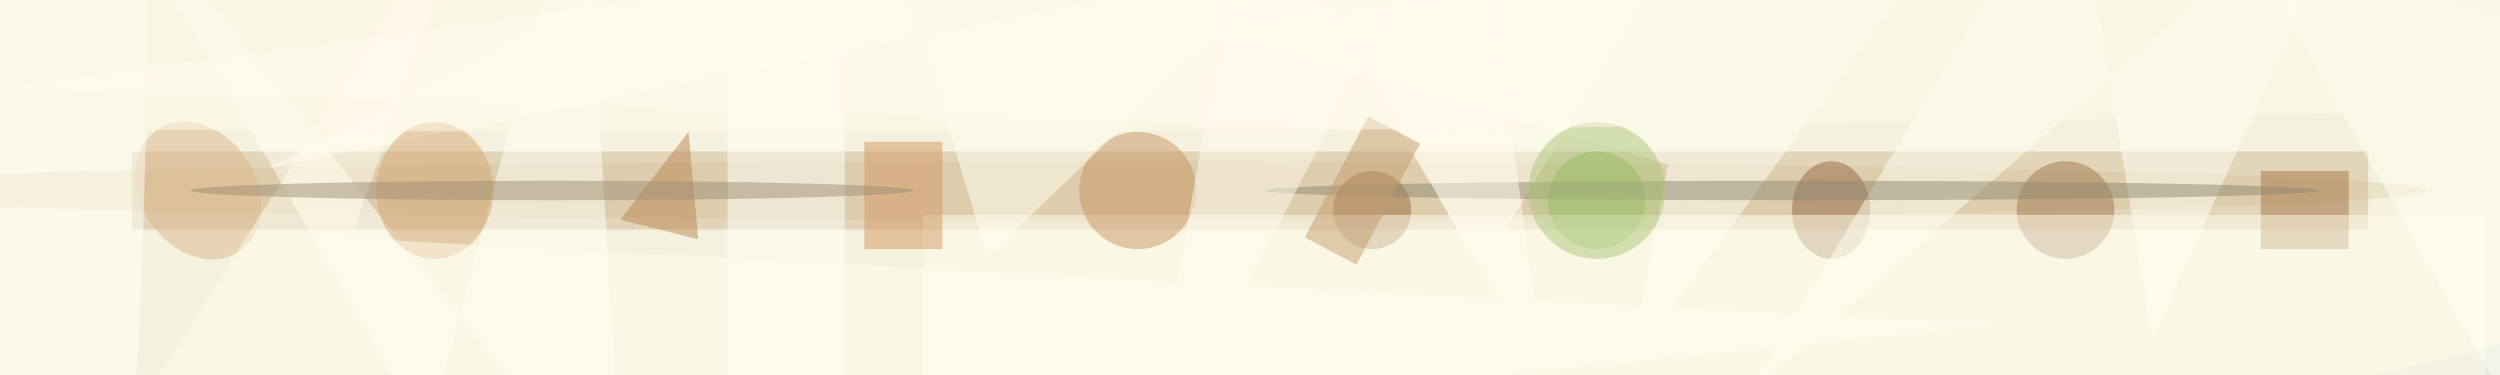 <svg xmlns="http://www.w3.org/2000/svg" viewBox="0 0 1718 258"><defs/><filter id="a"><feGaussianBlur stdDeviation="12"/></filter><rect width="100%" height="100%" fill="#46372c"/><g filter="url(#a)"><g fill-opacity=".5" transform="translate(3.4 3.4) scale(6.711)"><circle cx="117" r="152" fill="#fff"/><ellipse cx="117" cy="21" fill="#fff" rx="183" ry="37"/><circle cx="118" r="147" fill="#ffe"/><ellipse cx="112" cy="19" fill="#c4a978" rx="136" ry="3"/><ellipse cx="83" cy="18" fill="#fffee2" rx="200" ry="33"/><path fill="#d1b894" d="M13 15h229v8H13z"/><circle cx="163" cy="20" r="5" fill="#82b645"/><circle cx="211" cy="21" r="5" fill="#a1784e"/><path fill="#fffff3" d="M120.6 2.1l49.7 14.2-3.9 20.6 30.9-42.4z"/><path fill="#a47646" d="M231 17h9v8h-9z"/><path fill="#fffff8" d="M74 0h12v38H74z"/><path fill="#fffff6" d="M59.2-16l4.2 69L8.5-16l34.8 60.2z"/><circle cx="140" cy="21" r="4" fill="#9a6b3c"/><ellipse cx="187" cy="21" fill="#956b41" rx="4" ry="5"/><path fill="#fffff3" d="M178.5 39.8l33.2-55 8.2 49.4L242.5-16z"/><path fill="#fffeed" d="M254 52.5H94v-31h160z"/><circle cx="116" cy="19" r="6" fill="#c79460"/><path fill="#fffff2" d="M88-16l12.6 41.8 31.7-30.4L27 16.7z"/><path fill="#fffeee" d="M151.1 27.1L177.7-16-.9 8.6l143.7 4.3z"/><path fill="#d19960" d="M88 14h8v11h-8z"/><path fill="#ba8652" d="M70 13l-7 9 8 2z"/><circle r="1" fill="#ddb68b" transform="matrix(-4.898 3.274 -4.176 -6.248 19.8 19)"/><ellipse cx="183" cy="19" fill="#918971" rx="54" ry="1"/><circle r="1" fill="#fffff6" transform="matrix(0 97.853 -13.54 0 1 0)"/><ellipse cx="44" cy="19" fill="#d5a470" rx="6" ry="7"/><path fill="#fffcee" d="M116.2 49.9l11.3-63.6 30.2 52.1-7.3-54.4z"/><path fill="#fffff3" d="M271 3l-47-19 34 60z"/><path fill="#fffded" d="M6.2 53l198.9-20.3-169.7-8.8L49.3-15z"/><ellipse cx="56" cy="19" fill="#9f8e75" rx="37" ry="1"/><circle cx="163" cy="19" r="7" fill="#acc67b"/><path fill="#c59c6f" d="M139.6 11.4l5.3 2.8-6.5 12.4-5.3-2.8z"/><ellipse cx="74" cy="5" fill="#fffbeb" rx="255" ry="8"/></g></g></svg>